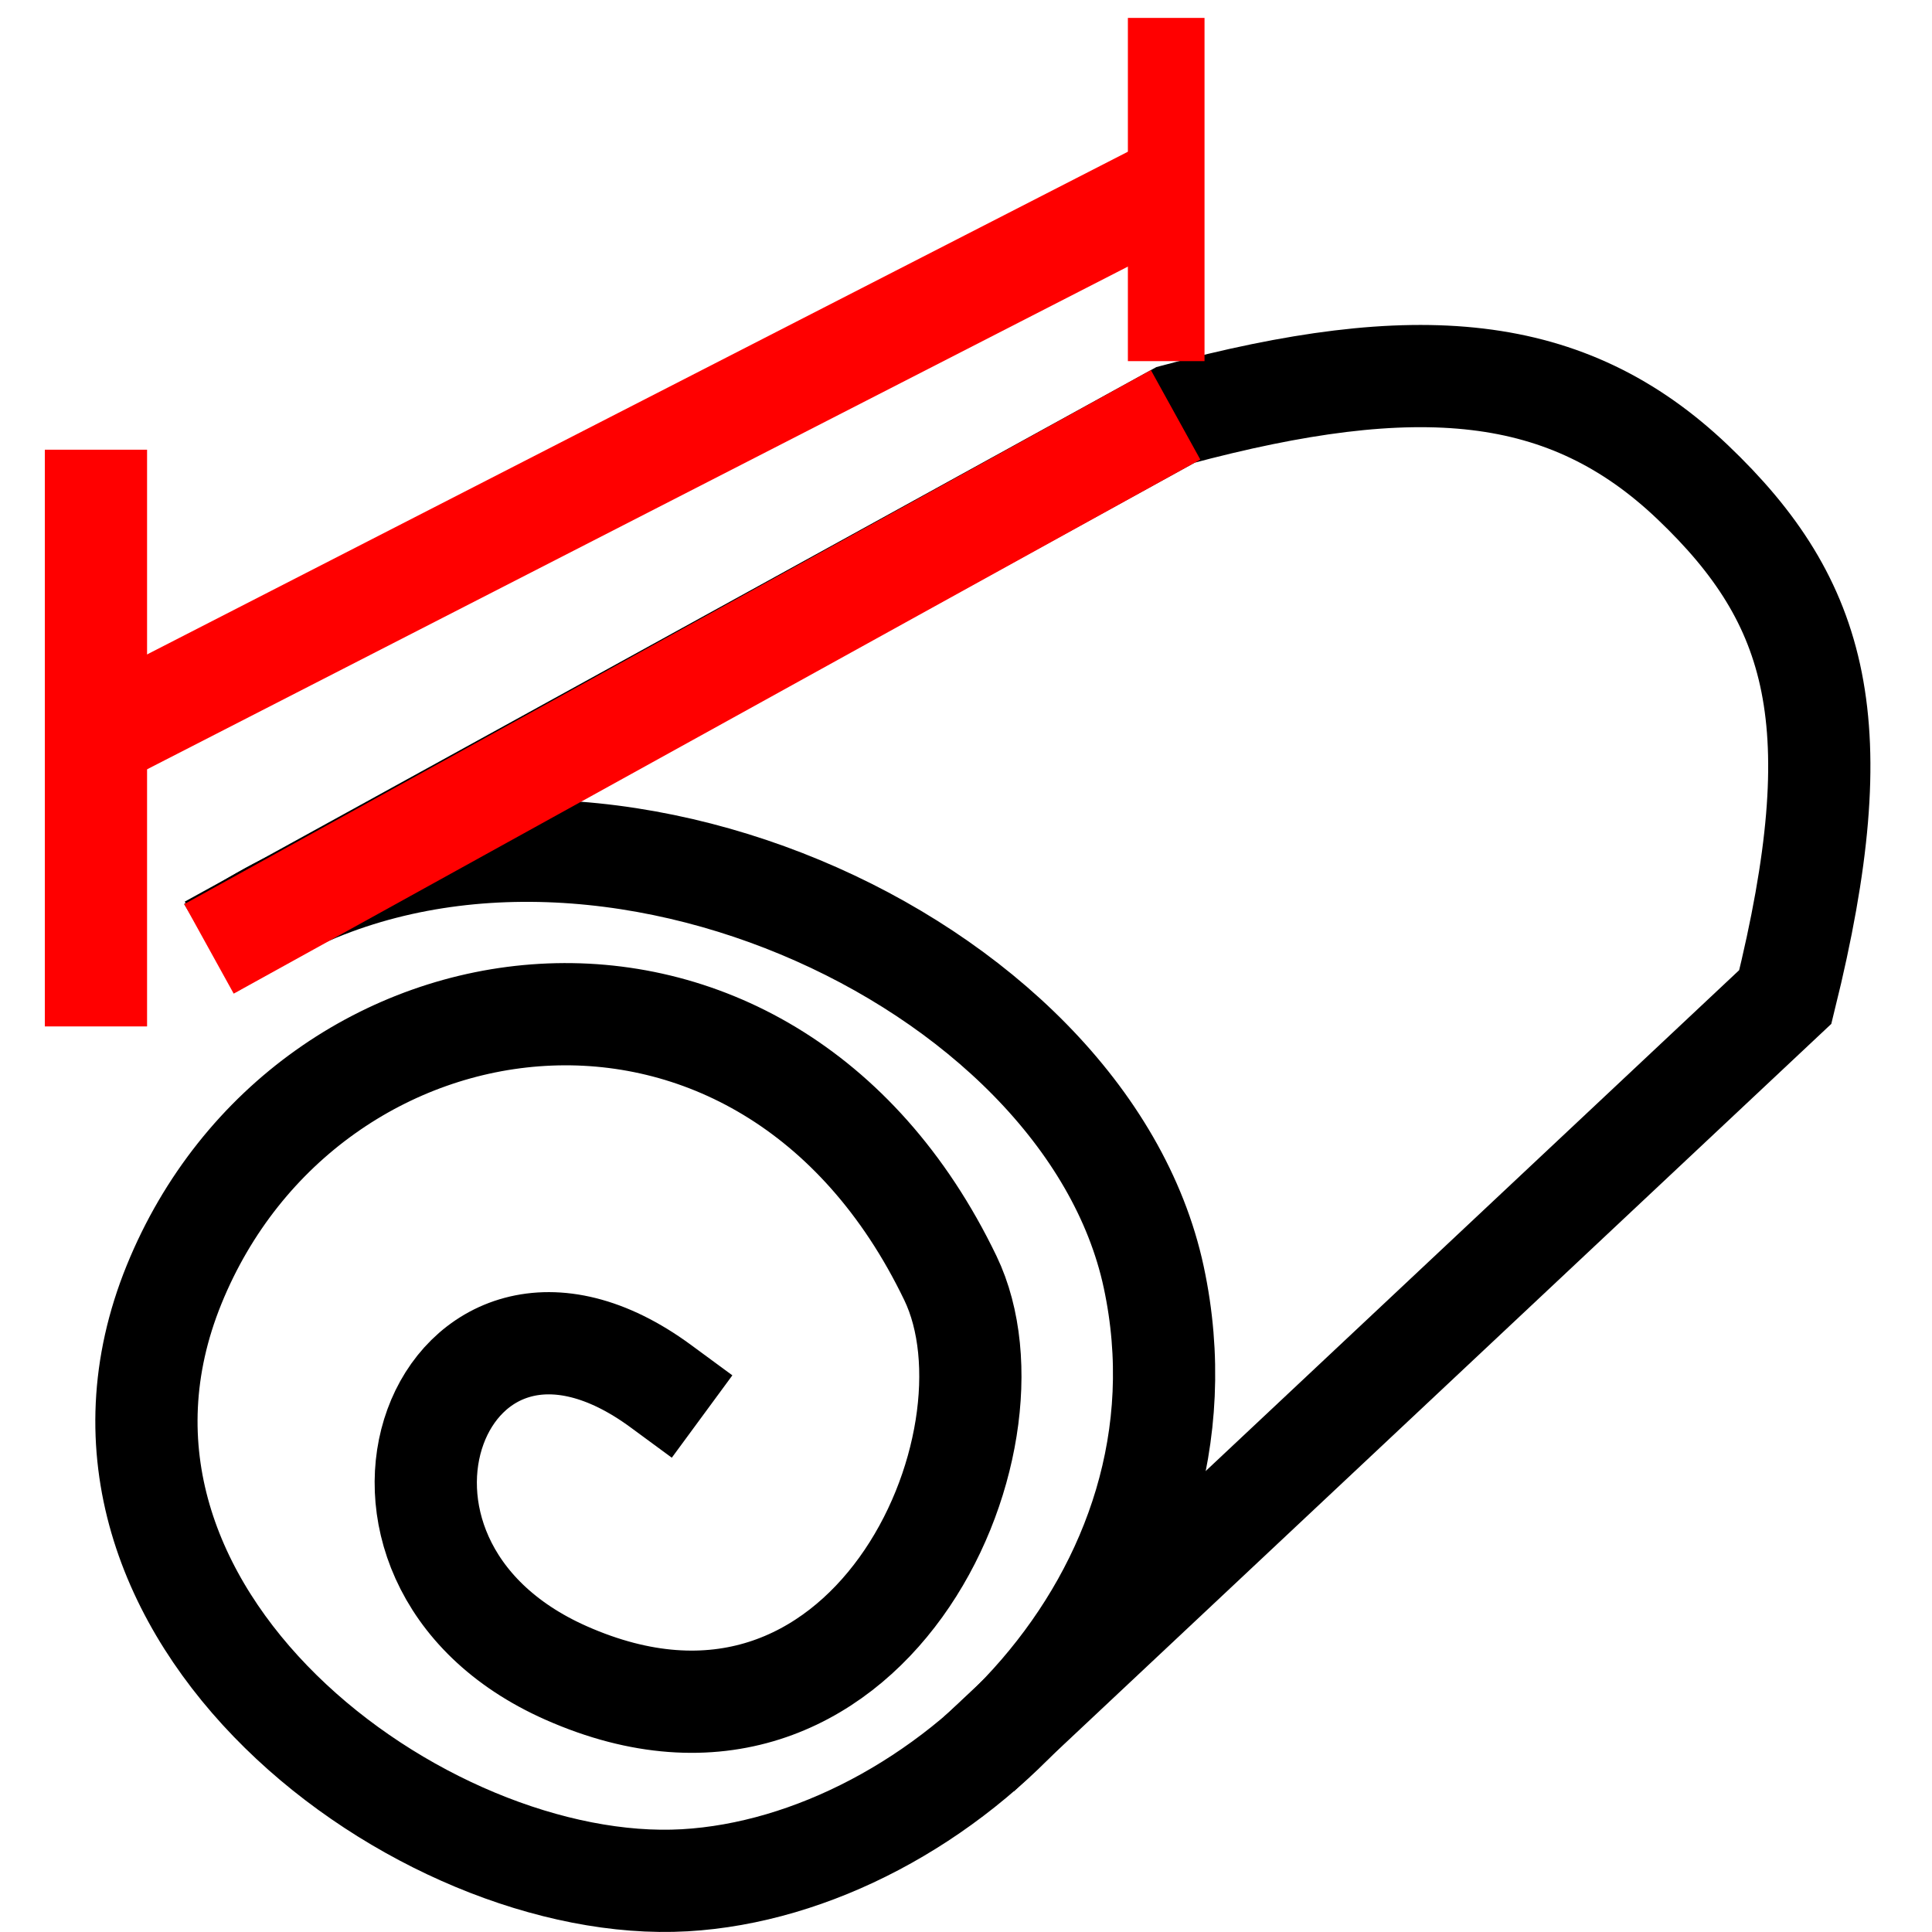 <?xml version="1.0" encoding="UTF-8" standalone="no"?>
<!-- Created with Inkscape (http://www.inkscape.org/) -->

<svg
   width="200mm"
   height="200mm"
   viewBox="0 0 200 200"
   version="1.1"
   id="svg5"
   inkscape:version="1.2.2 (b0a8486541, 2022-12-01)"
   sodipodi:docname="carpet-roll-length.svg"
   inkscape:export-filename="../assets/images/icons/carpet-roll-64.png"
   inkscape:export-xdpi="11.417511"
   inkscape:export-ydpi="11.417511"
   xmlns:inkscape="http://www.inkscape.org/namespaces/inkscape"
   xmlns:sodipodi="http://sodipodi.sourceforge.net/DTD/sodipodi-0.dtd"
   xmlns="http://www.w3.org/2000/svg"
   xmlns:svg="http://www.w3.org/2000/svg">
  <sodipodi:namedview
     id="namedview7"
     pagecolor="#ffffff"
     bordercolor="#eeeeee"
     borderopacity="1"
     inkscape:showpageshadow="0"
     inkscape:pageopacity="0"
     inkscape:pagecheckerboard="0"
     inkscape:deskcolor="#505050"
     inkscape:document-units="mm"
     showgrid="false"
     inkscape:zoom="0.56504558"
     inkscape:cx="16.812803"
     inkscape:cy="315.90372"
     inkscape:window-width="1920"
     inkscape:window-height="1008"
     inkscape:window-x="0"
     inkscape:window-y="681"
     inkscape:window-maximized="1"
     inkscape:current-layer="layer1" />
  <defs
     id="defs2" />
  <g
     inkscape:label="Layer 1"
     inkscape:groupmode="layer"
     id="layer1"
     transform="translate(-45.023,37.597)">
    <g
       id="g2358"
       transform="translate(9.933,33.634)"
       style="stroke-width:1;stroke-dasharray:none">
      <path
         id="path2242"
         style="fill:none;fill-opacity:1;stroke:#000000;stroke-width:10.583;stroke-linecap:square;stroke-linejoin:miter;stroke-dasharray:none;stroke-opacity:1"
         d="m 61.405,24.188 95.383,-52.476 c 24.965,-6.689 40.504,-5.439 53.532,6.974 13.067,12.45 16.561,25.029 9.582,53.29 l -79.611,74.744"
         sodipodi:nodetypes="ccscc" />
      <path
         style="fill:none;fill-opacity:1;stroke:#000000;stroke-width:10.583;stroke-linecap:square;stroke-linejoin:miter;stroke-dasharray:none;stroke-opacity:1"
         d="m 61.405,24.188 c 33.653,-20.043 86.038,3.774 93.118,36.786 7.083,33.022 -22.225,60.934 -48.546,62.44 C 78.791,124.97 39.251,95.823 53.111,61.749 66.844,27.987 114.309,21.282 133.471,61.068 141.696,78.144 124.825,115.735 93.695,101.955 67.188,90.221 80.859,55.619 103.507,72.272"
         id="path2296"
         sodipodi:nodetypes="csssssc" />
    </g>
    <path
       style="fill:none;fill-opacity:1;stroke:#ff0000;stroke-width:10.583;stroke-linecap:square;stroke-linejoin:miter;stroke-dasharray:none;stroke-opacity:1"
       d="m 54.956,14.248 v 49.118"
       id="path2361" />
    <path
       style="fill:none;fill-opacity:1;stroke:#ff0000;stroke-width:7.933;stroke-linecap:square;stroke-linejoin:miter;stroke-dasharray:none;stroke-opacity:1"
       d="M 165.748,-31.776 V -4.179"
       id="path2363" />
    <path
       style="fill:none;fill-opacity:1;stroke:#ff0000;stroke-width:10.583;stroke-linecap:butt;stroke-linejoin:miter;stroke-dasharray:none;stroke-opacity:1"
       d="M 54.956,38.807 165.748,-17.978"
       id="path2365"
       sodipodi:nodetypes="cc" />
    <path
       style="fill:none;fill-opacity:1;stroke:#ff0000;stroke-width:10.583;stroke-linecap:butt;stroke-linejoin:miter;stroke-dasharray:none;stroke-opacity:1"
       d="M 66.656,60.632 166.721,5.346"
       id="path2419"
       sodipodi:nodetypes="cc" />
  </g>
</svg>
